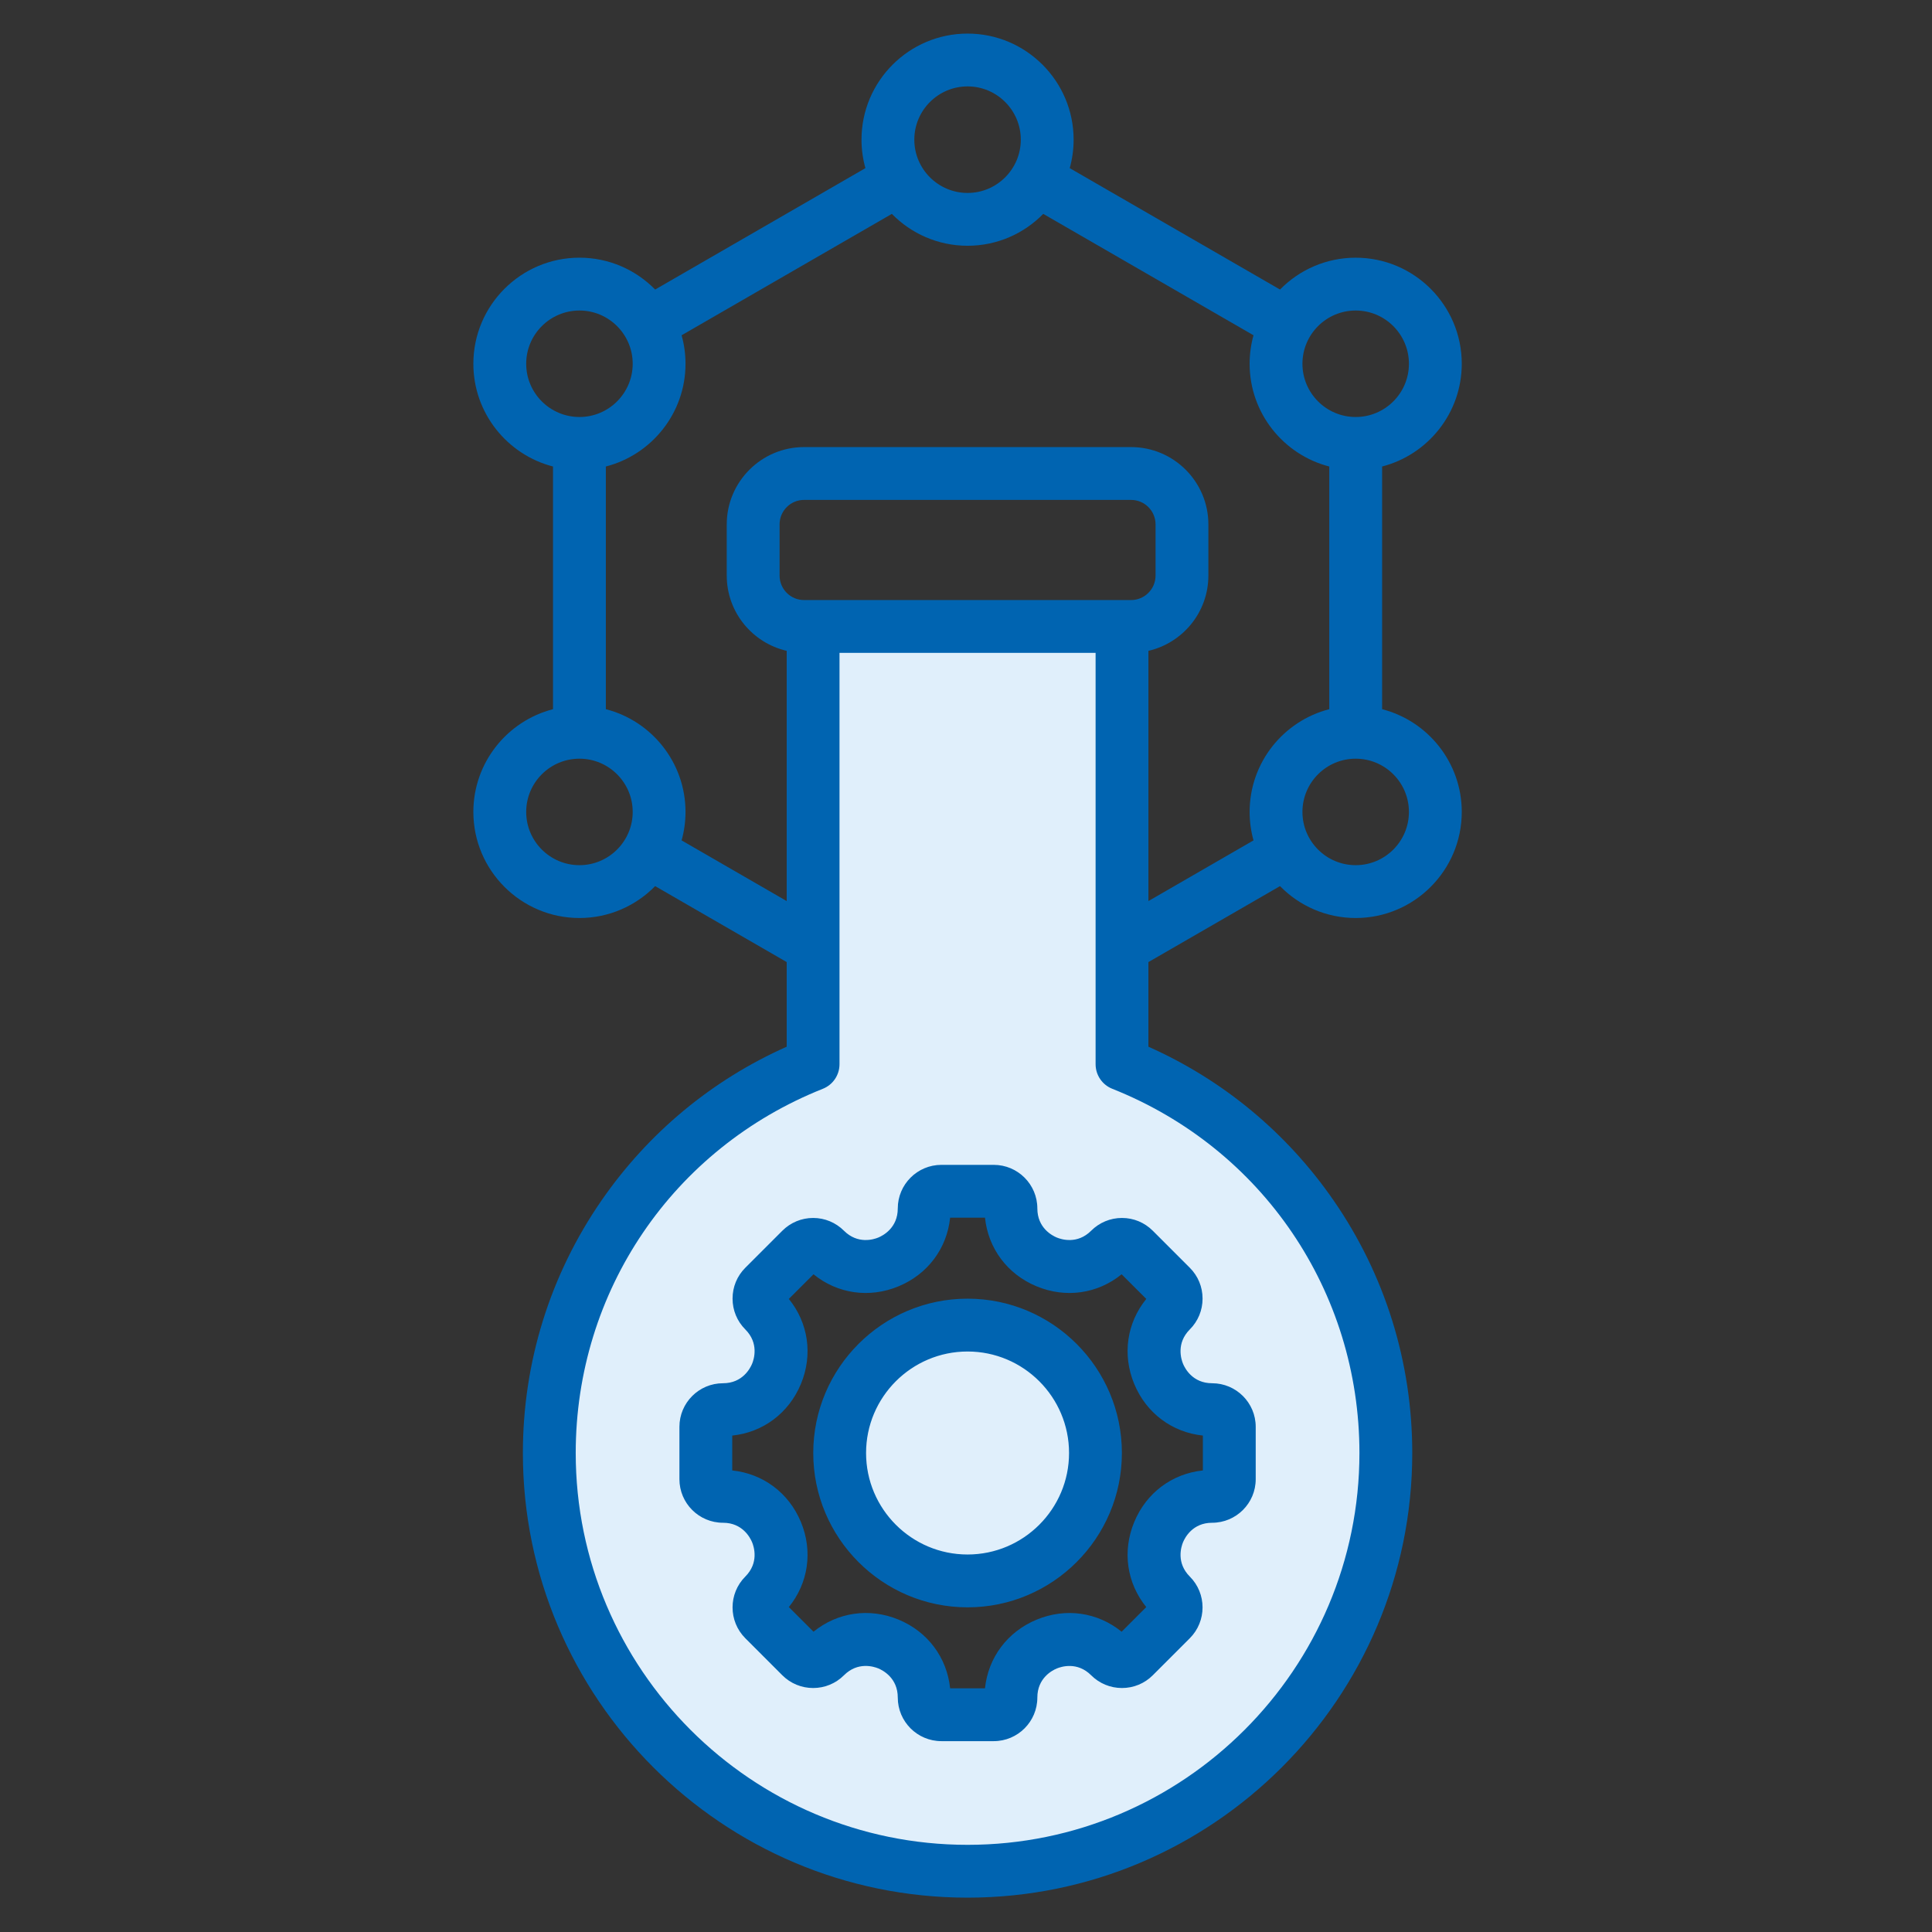 <svg width="112" height="112" viewBox="0 0 112 112" fill="none" xmlns="http://www.w3.org/2000/svg">
<rect x="0" y="0" width="112" height="112" fill="#333333" stroke="none"/>
<g id="fi_11751676">
<g id="Group">
<path id="Vector" fill-rule="evenodd" clip-rule="evenodd" d="M56.091 77.692C59.697 77.692 62.63 80.626 62.63 84.232C62.63 87.838 59.698 90.773 56.091 90.773C52.484 90.773 49.551 87.839 49.551 84.232C49.551 80.626 52.484 77.692 56.091 77.692ZM54.574 68.185C53.543 68.185 52.702 69.023 52.702 70.055C52.702 71.084 52.113 71.958 51.168 72.348C50.223 72.738 49.191 72.54 48.463 71.813C48.109 71.459 47.641 71.263 47.14 71.263C46.639 71.263 46.171 71.458 45.817 71.812L43.671 73.958C43.316 74.313 43.123 74.78 43.123 75.281C43.123 75.782 43.316 76.25 43.67 76.604C44.398 77.332 44.597 78.367 44.206 79.311C43.815 80.255 42.945 80.844 41.915 80.844C40.883 80.844 40.044 81.683 40.044 82.715V85.751C40.044 86.783 40.884 87.621 41.915 87.621C42.945 87.621 43.815 88.21 44.206 89.155C44.597 90.099 44.399 91.132 43.671 91.86C42.941 92.59 42.941 93.777 43.671 94.507L45.816 96.653C46.17 97.008 46.639 97.2 47.14 97.2C47.641 97.2 48.109 97.007 48.463 96.653C49.19 95.926 50.224 95.724 51.169 96.114C52.114 96.505 52.701 97.379 52.701 98.407C52.701 99.44 53.541 100.28 54.574 100.28H57.608C58.64 100.28 59.479 99.44 59.479 98.407C59.479 97.378 60.07 96.507 61.014 96.117C61.958 95.727 62.99 95.926 63.718 96.653C64.072 97.007 64.541 97.2 65.042 97.2C65.543 97.2 66.011 97.007 66.365 96.653L68.511 94.507C69.24 93.778 69.239 92.589 68.511 91.86C67.784 91.132 67.585 90.1 67.975 89.156C68.364 88.211 69.237 87.621 70.266 87.621C71.298 87.621 72.139 86.783 72.139 85.751V82.715C72.139 81.682 71.298 80.844 70.266 80.844C69.237 80.844 68.364 80.254 67.975 79.309C67.585 78.365 67.784 77.332 68.511 76.604C68.865 76.25 69.058 75.782 69.058 75.281C69.058 74.781 68.865 74.313 68.511 73.958L66.365 71.812C66.011 71.458 65.543 71.263 65.042 71.263C64.54 71.263 64.072 71.459 63.718 71.812C62.99 72.539 61.958 72.738 61.014 72.348C60.069 71.958 59.479 71.085 59.479 70.055C59.479 69.024 58.639 68.185 57.608 68.185H54.574ZM48.011 37.192V61.695C48.011 62.053 47.793 62.376 47.46 62.509C38.507 66.069 32.719 74.598 32.719 84.232C32.719 97.121 43.203 107.604 56.091 107.604C68.978 107.604 79.465 97.121 79.465 84.232C79.465 74.598 73.675 66.069 64.722 62.509C64.389 62.376 64.17 62.054 64.17 61.695V37.192H48.011Z" fill="#E0EFFB"/>
<path id="Vector_2" fill-rule="evenodd" clip-rule="evenodd" d="M61.974 84.232C61.974 87.476 59.335 90.116 56.091 90.116C52.846 90.116 50.207 87.476 50.207 84.232C50.207 80.988 52.846 78.348 56.091 78.348C59.335 78.348 61.974 80.988 61.974 84.232ZM47.145 84.232C47.145 89.165 51.158 93.179 56.091 93.179C61.024 93.179 65.037 89.164 65.037 84.232C65.037 79.299 61.024 75.285 56.091 75.285C51.158 75.285 47.145 79.299 47.145 84.232ZM66.451 75.3L65.022 73.872C63.632 75.001 61.788 75.272 60.093 74.57C58.397 73.868 57.287 72.371 57.101 70.591H55.08C54.895 72.371 53.783 73.868 52.088 74.57C50.393 75.272 48.55 75.001 47.16 73.872L45.73 75.3C46.859 76.692 47.132 78.536 46.43 80.229C45.727 81.924 44.23 83.035 42.449 83.222V85.243C44.23 85.429 45.727 86.538 46.43 88.233C47.132 89.928 46.859 91.772 45.73 93.164L47.16 94.592C48.551 93.463 50.394 93.19 52.089 93.89C53.784 94.592 54.895 96.091 55.08 97.874H57.1C57.287 96.093 58.397 94.597 60.092 93.894C61.787 93.19 63.63 93.463 65.022 94.592L66.45 93.164C65.322 91.772 65.05 89.928 65.753 88.233C66.455 86.537 67.951 85.429 69.731 85.243V83.221C67.951 83.035 66.455 81.924 65.753 80.231C65.05 78.536 65.322 76.692 66.451 75.3ZM61.264 71.741C60.999 71.632 60.136 71.186 60.136 70.055C60.136 68.661 59.001 67.528 57.608 67.528H54.574C53.179 67.528 52.045 68.661 52.045 70.055C52.045 71.186 51.182 71.632 50.917 71.741C50.652 71.851 49.727 72.146 48.927 71.348C48.449 70.871 47.814 70.606 47.14 70.606C46.464 70.606 45.829 70.871 45.352 71.348L43.206 73.494C42.729 73.971 42.467 74.605 42.467 75.281C42.467 75.957 42.729 76.591 43.206 77.068C44.005 77.867 43.71 78.794 43.6 79.059C43.49 79.323 43.045 80.188 41.915 80.188C40.52 80.188 39.387 81.32 39.387 82.714V85.75C39.387 87.144 40.52 88.276 41.915 88.276C43.045 88.276 43.49 89.141 43.6 89.406C43.71 89.67 44.005 90.596 43.206 91.396C42.221 92.38 42.221 93.984 43.206 94.97L45.351 97.116C45.829 97.593 46.464 97.856 47.14 97.856C47.814 97.856 48.449 97.593 48.927 97.116C49.727 96.316 50.654 96.611 50.918 96.72C51.183 96.83 52.045 97.276 52.045 98.407C52.045 99.803 53.179 100.936 54.574 100.936H57.608C59.002 100.936 60.136 99.803 60.136 98.407C60.136 97.278 60.999 96.832 61.265 96.723C61.529 96.613 62.455 96.318 63.254 97.116C63.732 97.593 64.367 97.856 65.042 97.856C65.718 97.856 66.352 97.593 66.829 97.116L68.975 94.97C69.959 93.984 69.959 92.38 68.975 91.396C68.177 90.596 68.472 89.67 68.581 89.406C68.69 89.141 69.137 88.276 70.266 88.276C71.662 88.276 72.795 87.144 72.795 85.75V82.714C72.795 81.32 71.662 80.188 70.266 80.188C69.137 80.188 68.69 79.323 68.581 79.059C68.472 78.794 68.177 77.867 68.975 77.068C69.452 76.591 69.714 75.957 69.714 75.281C69.714 74.605 69.452 73.971 68.975 73.494L66.829 71.348C66.352 70.871 65.718 70.606 65.042 70.606C64.367 70.606 63.732 70.871 63.254 71.348C62.455 72.146 61.529 71.851 61.264 71.741ZM78.591 50.155C76.887 50.155 75.504 48.77 75.504 47.069C75.504 45.364 76.886 43.982 78.591 43.982C80.293 43.982 81.677 45.364 81.677 47.069C81.677 48.77 80.293 50.155 78.591 50.155ZM66.575 52.236L72.667 48.718C72.521 48.193 72.442 47.64 72.442 47.069C72.442 44.205 74.406 41.794 77.059 41.112V27.044C74.406 26.361 72.442 23.949 72.442 21.088C72.442 20.515 72.521 19.961 72.667 19.436L60.478 12.399C59.361 13.539 57.809 14.247 56.091 14.247C54.373 14.247 52.819 13.539 51.702 12.399L39.513 19.436C39.66 19.961 39.74 20.515 39.74 21.088C39.74 23.949 37.775 26.362 35.122 27.044V41.112C37.775 41.794 39.74 44.205 39.74 47.069C39.74 47.64 39.66 48.193 39.513 48.718L45.606 52.236V37.73C43.617 37.271 42.13 35.492 42.13 33.366V30.4C42.13 27.928 44.14 25.918 46.611 25.918H65.569C68.041 25.918 70.051 27.928 70.051 30.4V33.366C70.051 35.492 68.564 37.271 66.576 37.73V52.236H66.575ZM78.808 84.232C78.808 74.867 73.184 66.579 64.48 63.118C63.896 62.886 63.513 62.322 63.513 61.694V37.848H48.667V61.694C48.667 62.322 48.285 62.886 47.702 63.118C38.998 66.579 33.375 74.868 33.375 84.232C33.375 96.758 43.565 106.947 56.091 106.947C68.616 106.947 78.808 96.758 78.808 84.232ZM65.569 34.786H46.611C45.829 34.786 45.193 34.149 45.193 33.366V30.4C45.193 29.617 45.829 28.98 46.611 28.98H65.569C66.352 28.98 66.989 29.617 66.989 30.4V33.366C66.989 34.149 66.352 34.786 65.569 34.786ZM33.591 50.155C31.889 50.155 30.504 48.77 30.504 47.069C30.504 45.364 31.889 43.982 33.591 43.982C35.293 43.982 36.678 45.364 36.678 47.069C36.678 48.77 35.293 50.155 33.591 50.155ZM30.504 21.088C30.504 19.386 31.889 18.001 33.591 18.001C35.293 18.001 36.678 19.386 36.678 21.088C36.678 22.79 35.293 24.174 33.591 24.174C31.889 24.174 30.504 22.79 30.504 21.088ZM56.091 5.009C57.792 5.009 59.177 6.394 59.177 8.096C59.177 9.8 57.792 11.185 56.091 11.185C54.389 11.185 53.004 9.8 53.004 8.096C53.004 6.394 54.389 5.009 56.091 5.009ZM78.591 18.001C80.293 18.001 81.677 19.386 81.677 21.088C81.677 22.79 80.293 24.174 78.591 24.174C76.887 24.174 75.504 22.79 75.504 21.088C75.504 19.386 76.887 18.001 78.591 18.001ZM80.122 41.112V27.044C82.774 26.361 84.74 23.949 84.74 21.088C84.74 17.697 81.982 14.939 78.591 14.939C76.874 14.939 75.319 15.647 74.204 16.785L62.013 9.747C62.16 9.222 62.239 8.669 62.239 8.096C62.239 4.705 59.481 1.947 56.091 1.947C52.7 1.947 49.942 4.705 49.942 8.096C49.942 8.669 50.022 9.222 50.169 9.747L37.98 16.785C36.863 15.647 35.308 14.938 33.591 14.938C30.201 14.938 27.441 17.697 27.441 21.088C27.441 23.949 29.407 26.361 32.059 27.044V41.112C29.407 41.794 27.441 44.205 27.441 47.068C27.441 50.459 30.201 53.218 33.591 53.218C35.308 53.218 36.863 52.509 37.98 51.369L45.606 55.772V60.679C41.279 62.604 37.583 65.668 34.87 69.593C31.889 73.907 30.312 78.969 30.312 84.232C30.312 98.446 41.876 110.009 56.091 110.009C70.305 110.009 81.87 98.446 81.87 84.232C81.87 78.969 80.293 73.907 77.312 69.593C74.599 65.668 70.902 62.604 66.575 60.679V55.773L74.204 51.369C75.319 52.509 76.874 53.218 78.591 53.218C81.982 53.218 84.74 50.459 84.74 47.069C84.74 44.205 82.774 41.794 80.122 41.112Z" fill="#0064B1"/>
</g>
</g>
</svg>
